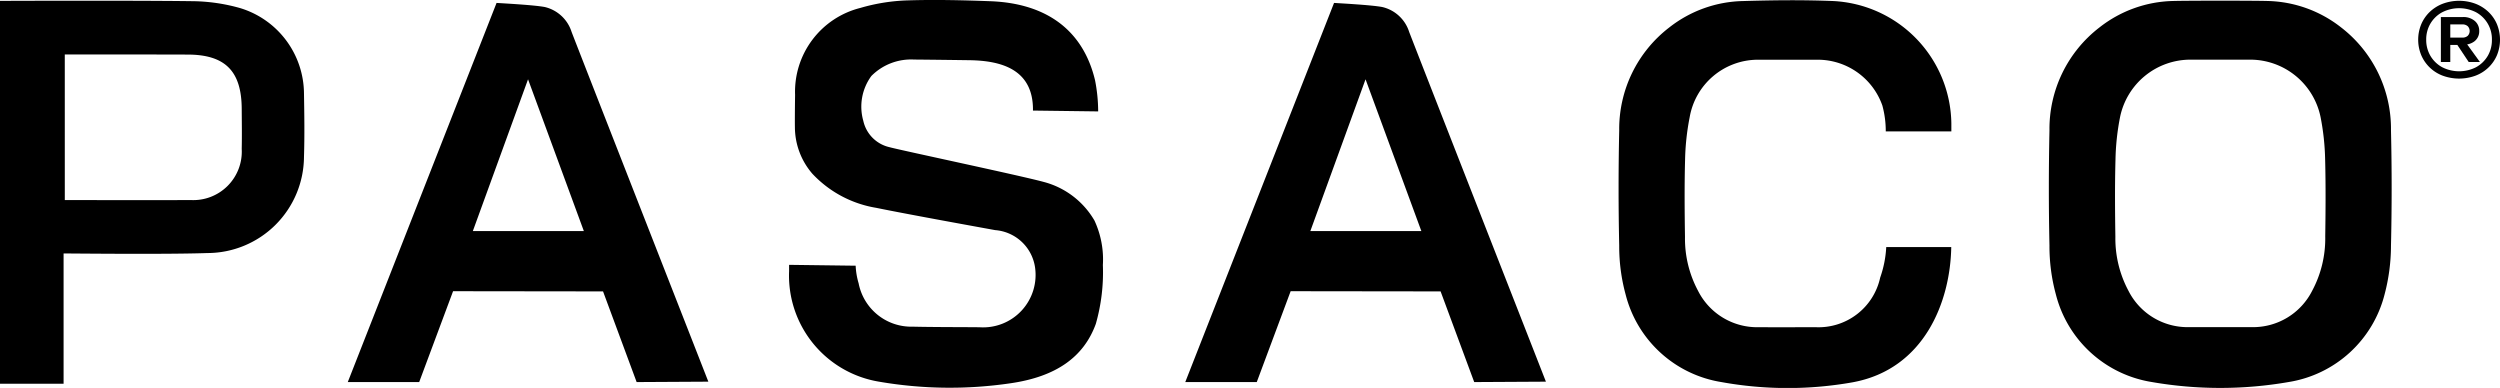 <svg xmlns="http://www.w3.org/2000/svg" width="141.859" height="22.014" viewBox="0 0 141.859 22.014">
  <g id="Group_14284" data-name="Group 14284" transform="translate(-395.383 -662.683)">
    <g id="Group_13043" data-name="Group 13043" transform="translate(532.598 662.73)">
      <path id="Path_22127" data-name="Path 22127" d="M507.493,664.047a2.1,2.1,0,0,0-.484-.7,2.239,2.239,0,0,0-.738-.463,2.667,2.667,0,0,0-1.851,0,2.227,2.227,0,0,0-.738.463,2.123,2.123,0,0,0-.484.7,2.3,2.3,0,0,0,0,1.758,2.136,2.136,0,0,0,1.222,1.164,2.706,2.706,0,0,0,1.851,0,2.158,2.158,0,0,0,.738-.463,2.127,2.127,0,0,0,.484-.7,2.314,2.314,0,0,0,0-1.758Zm-.524,1.8a1.735,1.735,0,0,1-.662.64,2.115,2.115,0,0,1-1.921,0,1.728,1.728,0,0,1-.665-.64,1.772,1.772,0,0,1-.242-.923,1.752,1.752,0,0,1,.242-.918,1.73,1.73,0,0,1,.665-.637,2.115,2.115,0,0,1,1.921,0,1.732,1.732,0,0,1,.9,1.555A1.772,1.772,0,0,1,506.969,665.848Z" transform="translate(-503.022 -662.72)"/>
      <path id="Path_22128" data-name="Path 22128" d="M505.953,664.808a.714.714,0,0,0,.256-.572.725.725,0,0,0-.256-.575.982.982,0,0,0-.662-.219h-1.258v2.552h.534v-.969h.4l.646.969h.636l-.724-1A.916.916,0,0,0,505.953,664.808Zm-1.386-.948h.681a.443.443,0,0,1,.307.1.393.393,0,0,1,0,.549.442.442,0,0,1-.307.1h-.681Z" transform="translate(-502.744 -662.522)"/>
    </g>
    <path id="Path_22129" data-name="Path 22129" d="M435.611,684.34a23.609,23.609,0,0,0,7.469.09c2.569-.372,4.146-1.476,4.835-3.37a10.668,10.668,0,0,0,.4-3.337,5.247,5.247,0,0,0-.476-2.523,4.709,4.709,0,0,0-2.906-2.2c-1.35-.366-8.069-1.785-8.733-1.967a1.968,1.968,0,0,1-1.479-1.493,2.942,2.942,0,0,1,.458-2.546,3.173,3.173,0,0,1,2.416-.932c1.388.013,1.845.02,3.133.037,1.822.023,3.651.516,3.62,2.858l3.7.048a9.25,9.25,0,0,0-.177-1.768c-.672-2.815-2.727-4.366-5.944-4.485-1.414-.052-3.058-.1-4.689-.047a10.62,10.62,0,0,0-2.677.426,4.9,4.9,0,0,0-3.711,4.928s-.02,1.332-.01,1.864a4.054,4.054,0,0,0,.993,2.621,6.387,6.387,0,0,0,3.618,1.932c1.752.361,6.26,1.175,6.754,1.265a2.479,2.479,0,0,1,2.258,2.091,2.977,2.977,0,0,1-3.142,3.421c-.928-.011-2.638-.005-3.791-.034a3.043,3.043,0,0,1-3.074-2.459,4.11,4.11,0,0,1-.169-1l-3.777-.049c0,.157,0,.261,0,.362A6.1,6.1,0,0,0,435.611,684.34Z" transform="translate(9.649 0)"/>
    <path id="Path_22130" data-name="Path 22130" d="M486.309,676.7H482.62a6.119,6.119,0,0,1-.343,1.731,3.578,3.578,0,0,1-3.65,2.818c-.013,0-2.583.005-3.256,0a3.755,3.755,0,0,1-3.424-2.054,6.283,6.283,0,0,1-.747-3.063c-.019-1.322-.036-2.861.005-4.372a13.966,13.966,0,0,1,.263-2.437,3.933,3.933,0,0,1,3.838-3.252H478.8a3.889,3.889,0,0,1,3.6,2.6,5.508,5.508,0,0,1,.193,1.466h3.722v-.065c0-.143,0-.263,0-.386a7.054,7.054,0,0,0-6.726-6.946c-.746-.029-1.518-.045-2.347-.045-.852,0-1.76.017-2.761.047a7.005,7.005,0,0,0-4.175,1.5,7.262,7.262,0,0,0-2.838,5.841c-.048,2.2-.047,4.4,0,6.541a10.363,10.363,0,0,0,.362,2.762,6.7,6.7,0,0,0,5.441,4.977,21.038,21.038,0,0,0,7.454.01C484.774,683.627,486.258,679.812,486.309,676.7Z" transform="translate(19.795 0.001)"/>
    <path id="Path_22131" data-name="Path 22131" d="M422.035,663.044c-.626-.117-2.464-.213-2.729-.231l-8.442,21.512h4.052l1.922-5.154,8.51.011,1.906,5.145,4.069-.023c-.642-1.643-1.671-4.272-2.776-7.093-2.11-5.391-4.5-11.5-4.983-12.75A2.1,2.1,0,0,0,422.035,663.044Zm2.224,12.716-6.3,0,3.133-8.614Z" transform="translate(4.254 0.036)"/>
    <path id="Path_22132" data-name="Path 22132" d="M459.313,663.044c-.626-.117-2.463-.213-2.728-.231l-8.442,21.512H452.2l1.922-5.154,8.509.011,1.907,5.145,4.069-.023c-.642-1.643-1.672-4.272-2.776-7.093-2.11-5.391-4.5-11.5-4.983-12.75A2.1,2.1,0,0,0,459.313,663.044Zm2.226,12.716-6.3,0,3.133-8.614Z" transform="translate(14.497 0.036)"/>
    <path id="Path_22133" data-name="Path 22133" d="M398.991,677.056v7.391h-3.608V662.723c.311,0,7.571-.028,10.9.018a10.27,10.27,0,0,1,2.722.391,5.1,5.1,0,0,1,3.627,4.833c.02,1.2.039,2.409,0,3.613a5.493,5.493,0,0,1-5.485,5.455C404.8,677.116,399.5,677.056,398.991,677.056Zm.069-3.031c.375,0,5.043.014,7.139,0a2.751,2.751,0,0,0,2.9-2.9c.017-.753.005-1.508,0-2.263-.006-2.145-.929-3.084-3.057-3.091-2.04-.008-6.652-.006-6.983-.006Z" transform="translate(0 0.009)"/>
    <path id="Path_22134" data-name="Path 22134" d="M503.167,664.231a7,7,0,0,0-4.175-1.5c-.776-.024-4.584-.024-5.36,0a7.006,7.006,0,0,0-4.176,1.5,7.266,7.266,0,0,0-2.838,5.841c-.047,2.2-.046,4.4,0,6.541a10.4,10.4,0,0,0,.362,2.762,6.708,6.708,0,0,0,5.442,4.977,22.683,22.683,0,0,0,7.771,0,6.708,6.708,0,0,0,5.442-4.977,10.861,10.861,0,0,0,.362-2.762c.05-2.14.051-4.341,0-6.541A7.262,7.262,0,0,0,503.167,664.231Zm-.9,11.89a6.283,6.283,0,0,1-.747,3.063,3.755,3.755,0,0,1-3.424,2.054c-.241,0-3.325,0-3.567,0a3.755,3.755,0,0,1-3.424-2.054,6.3,6.3,0,0,1-.747-3.063c-.019-1.324-.036-2.864.006-4.372a13.831,13.831,0,0,1,.261-2.437,4.076,4.076,0,0,1,3.973-3.252h3.427A4.076,4.076,0,0,1,502,669.311a13.854,13.854,0,0,1,.261,2.437C502.3,673.26,502.285,674.8,502.266,676.12Z" transform="translate(25.059 0.008)"/>
  </g>
</svg>

